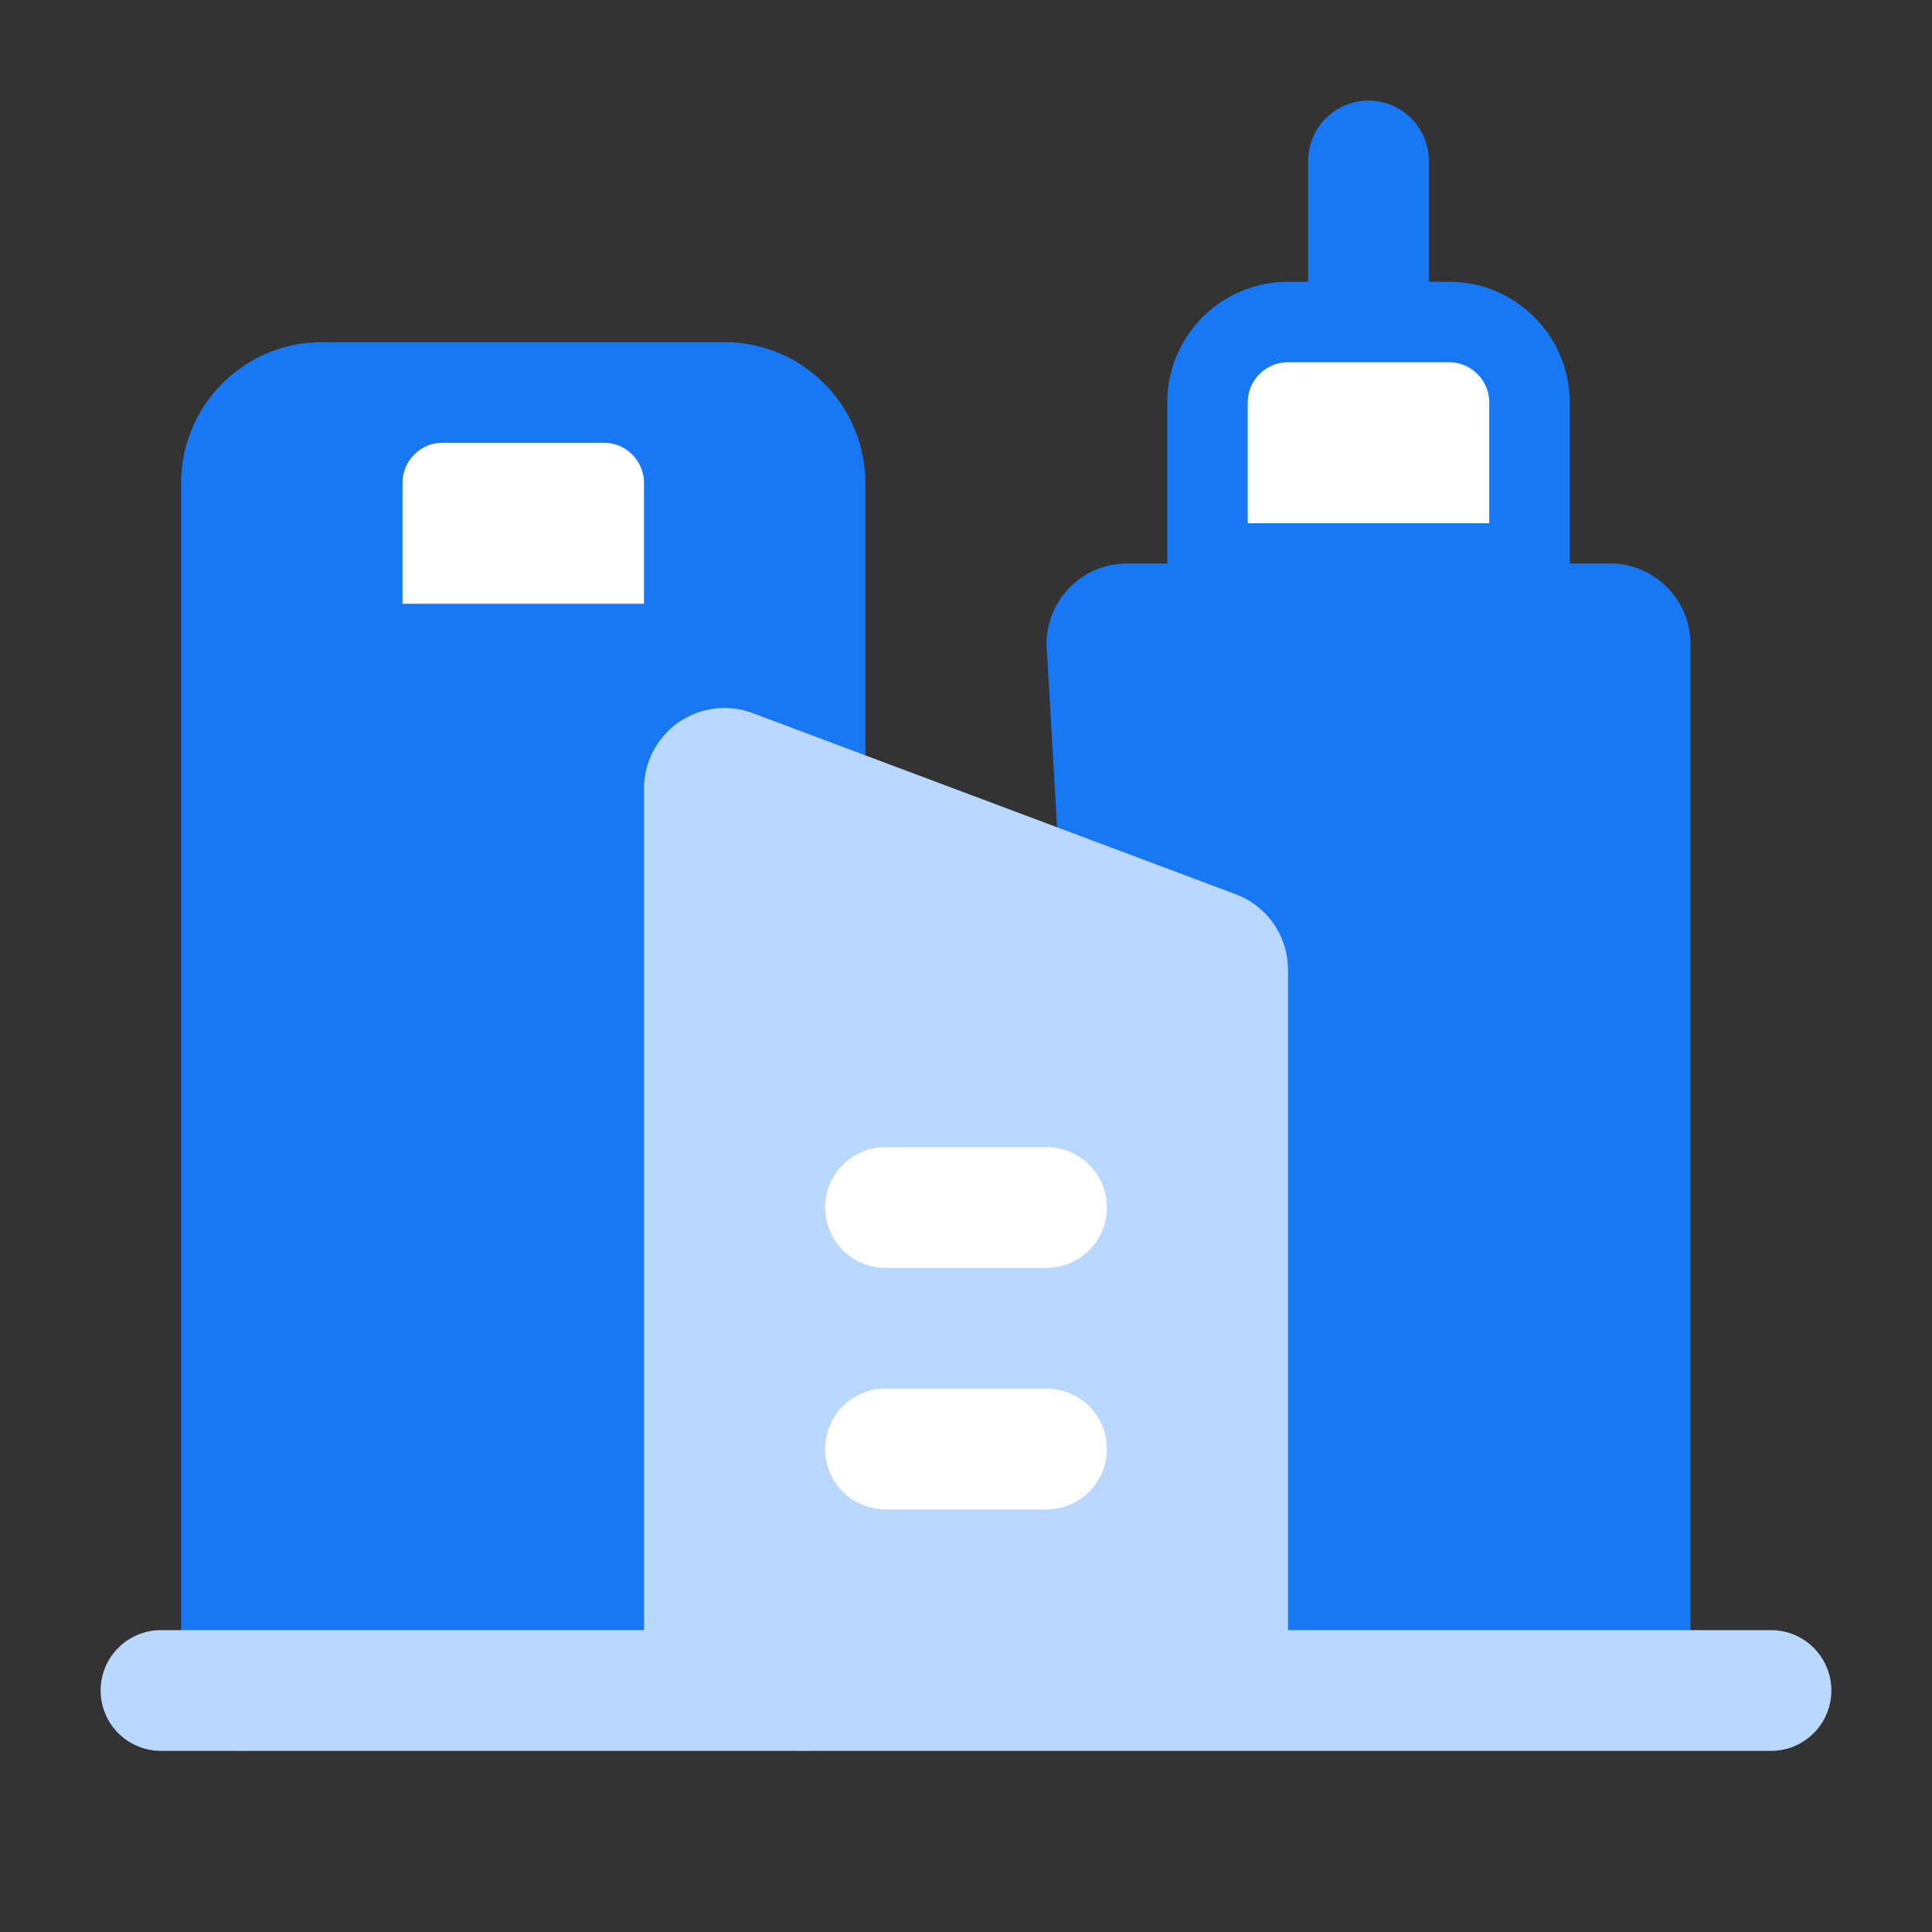 <svg width="24" height="24" viewBox="0 0 24 24" fill="none" xmlns="http://www.w3.org/2000/svg">
<rect x="0" y="0" width="24" height="24" fill="#333333" stroke="none"/>
<path fill-rule="evenodd" clip-rule="evenodd" d="M19 7L15 7V5C15 4.448 15.448 4 16 4L18 4C18.552 4 19 4.448 19 5V7Z" fill="white" stroke="#1877F2" stroke-linecap="round" stroke-linejoin="round"/>
<path d="M17 2V3.5" stroke="#1877F2" stroke-width="1.5" stroke-linecap="round" stroke-linejoin="round"/>
<path fill-rule="evenodd" clip-rule="evenodd" d="M21 21V8C21 7.448 20.552 7 20 7H14C13.448 7 13 7.448 13 8L13.75 21" fill="#1877F2"/>
<path fill-rule="evenodd" clip-rule="evenodd" d="M10 21V6C10 5.448 9.552 5 9 5H4C3.448 5 3 5.448 3 6V21" fill="#1877F2"/>
<path d="M10 21V6C10 5.448 9.552 5 9 5H4C3.448 5 3 5.448 3 6V21" stroke="#1877F2" stroke-width="1.5" stroke-linecap="round" stroke-linejoin="round"/>
<path fill-rule="evenodd" clip-rule="evenodd" d="M8 21V9.795C8 9.467 8.161 9.16 8.43 8.973C8.7 8.786 9.044 8.743 9.351 8.859L15.351 11.109C15.741 11.255 16 11.628 16 12.045V21" fill="#BAD8FF"/>
<path d="M2 21H22" stroke="#BAD8FF" stroke-width="1.5" stroke-linecap="round" stroke-linejoin="round"/>
<path d="M13 18H11" stroke="white" stroke-width="1.5" stroke-linecap="round" stroke-linejoin="round"/>
<path d="M13 15H11" stroke="white" stroke-width="1.5" stroke-linecap="round" stroke-linejoin="round"/>
<path fill-rule="evenodd" clip-rule="evenodd" d="M8.5 8L4.5 8V6C4.5 5.448 4.948 5 5.5 5H7.5C8.052 5 8.5 5.448 8.5 6V8Z" fill="white" stroke="#1877F2" stroke-linecap="round" stroke-linejoin="round"/>
</svg>
